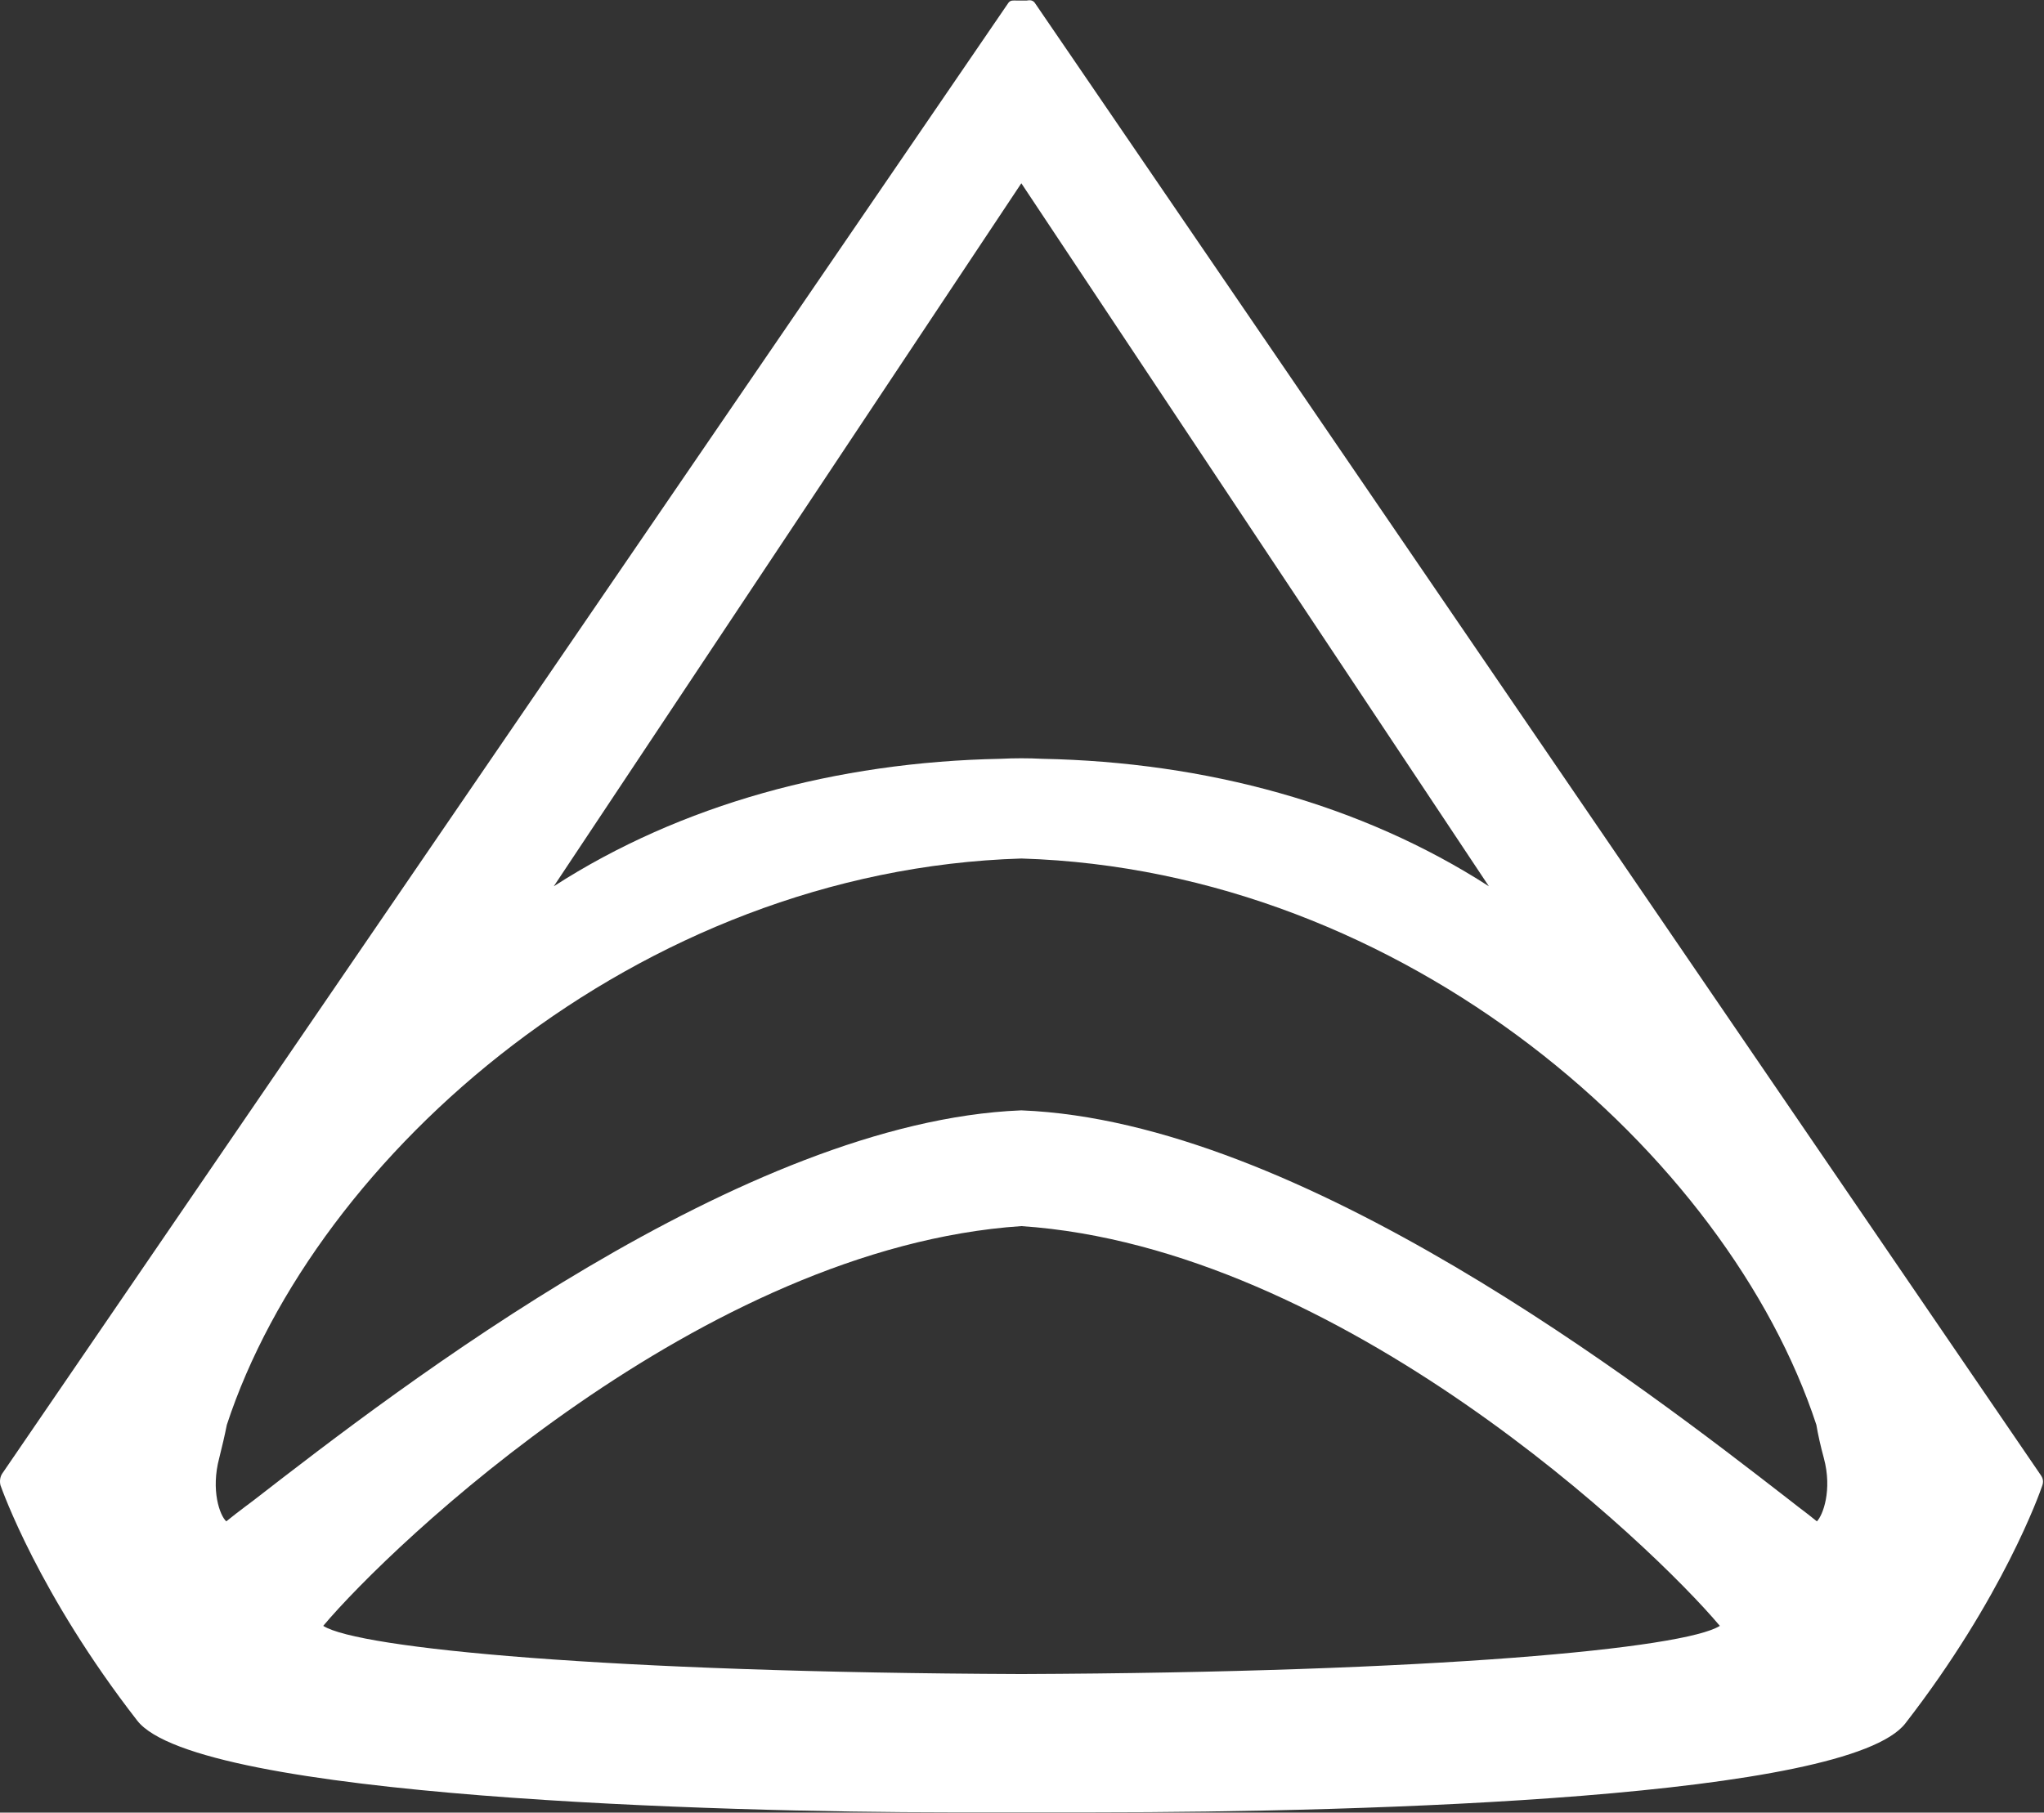 <svg version="1.2" xmlns="http://www.w3.org/2000/svg" viewBox="0 0 1531 1358" width="1531" height="1358">
	<rect x="0" y="0" width="1531" height="1358" fill="#333333" stroke="none"/>
	<title>TAIG</title>
	<style>
		.s0 { fill: #ffffff } 
	</style>
	<path id="Layer" fill-rule="evenodd" class="s0" d="m775 2l753.4 1102.9c2 2.8 2.4 5.2 1.2 8.4-1.6 4.8-29.3 83.5-102.4 177.8-43 55.8-399.2 66.7-607.6 66.7h-109.2c-167.9 0-562.6-10.9-607.6-68.7-73.9-95.1-101.2-173-102.4-176.2-0.8-2.8-0.4-6.4 1.2-8.8l753.8-1102.1c1.6-2 3.6-1.6 6-1.6h7.6c2.4-0.4 4.4-0.4 6 1.6zm585.5 1065.5c-66.2-201.9-307.2-415.5-595.5-424.3-288.3 8.8-528.9 222.4-595.1 424.3-1.6 8.1-3.6 16.5-5.7 24.9-6.4 24.1 0.4 43 5.3 47.4q6.4-5.2 14-10.9l6.4-4.8c109.7-85.1 367.1-283.8 574.7-292.2h0.8c208.4 8.4 464.6 206.3 573.8 291l7.7 6q7.6 5.7 14 10.9c4.4-4.4 11.7-23.3 5.2-47.4-2.4-8.8-4.4-17.7-5.6-24.9zm-595.5-930.2l-350.2 526.7c95.2-61.4 211.7-93.1 334.5-95.5q8.1-0.4 15.7-0.4 8 0 15.7 0.4c122.8 2.4 239.3 34.1 334.5 95.5zm523.2 1080.8c-50.6-60.2-283.9-283.4-523.2-299.5-239 16.1-472.3 239.3-522.9 299.5 26.5 16.9 213.3 34.9 522.9 36.1 309.6-1.2 496.7-19.2 523.2-36.1z"/>
</svg>